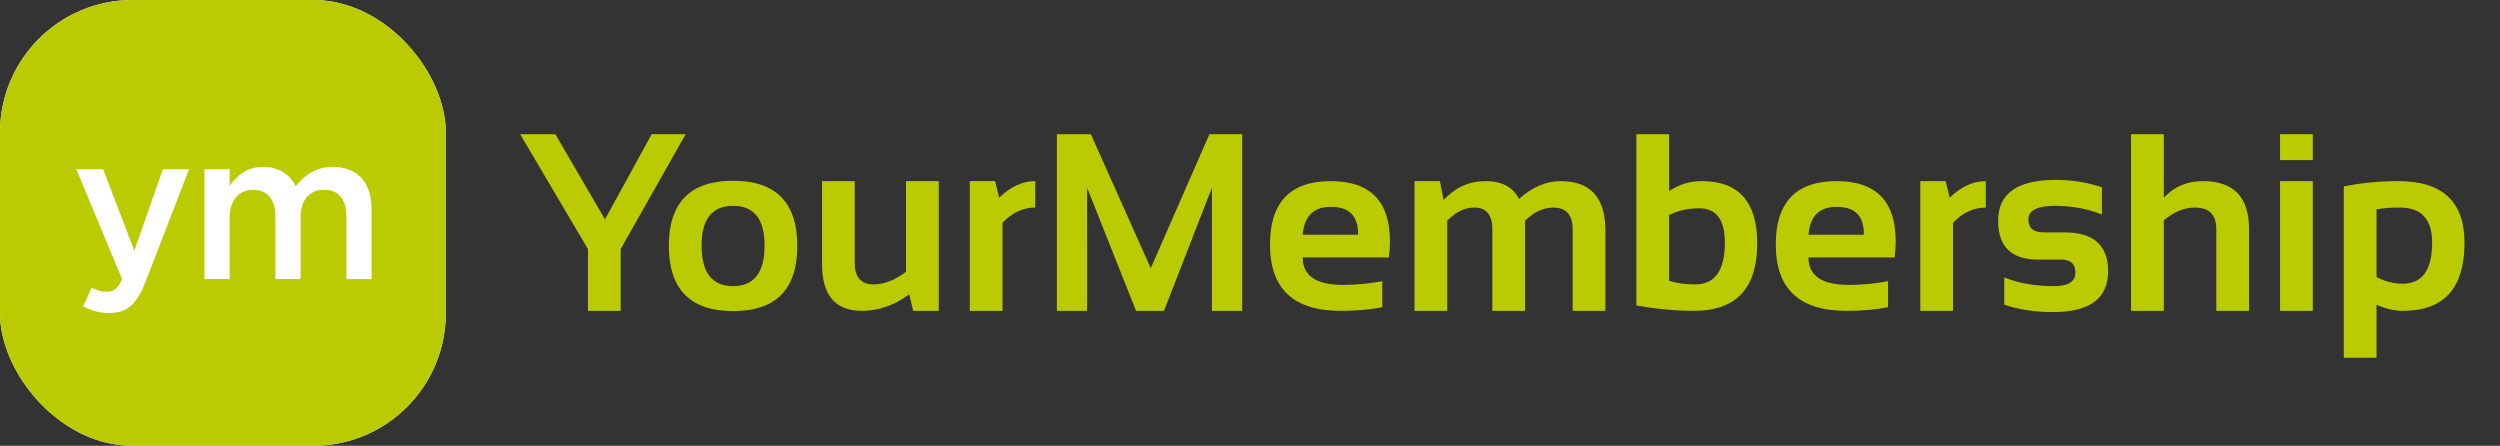 <svg width="415" height="74" viewBox="0 0 415 74" fill="none" xmlns="http://www.w3.org/2000/svg">
<rect x="0" y="0" width="415" height="74" fill="#333333" stroke="none"/>
<g clip-path="url(#clip0_11856_3728)">
<rect width="74" height="74" rx="22" fill="white"/>
<path fill-rule="evenodd" clip-rule="evenodd" d="M0 0H74V74H0V0ZM24.133 46.84C22.681 50.571 21.059 51.952 18.123 51.952C16.361 51.952 15.082 51.538 13.804 50.847L15.221 47.738C15.981 48.153 16.81 48.43 17.674 48.43C18.849 48.43 19.574 47.911 20.264 46.322L12.664 28.084H17.121L22.302 41.624L27.034 28.084H31.387L24.133 46.84ZM61.681 34.682C61.681 30.226 59.263 27.704 55.292 27.704C52.527 27.704 50.594 28.982 49.108 30.916C48.141 28.982 46.31 27.704 43.684 27.704C40.887 27.704 39.298 29.224 38.123 30.847V28.084H33.944V46.321H38.123V36.063C38.123 33.231 39.713 31.504 42.027 31.504C44.341 31.504 45.722 33.093 45.722 35.925V46.321H49.903V36.029C49.903 33.093 51.458 31.504 53.806 31.504C56.154 31.504 57.502 33.058 57.502 35.959V46.322H61.681V34.682Z" fill="#BACB02"/>
</g>
<path d="M86.34 22.274H92.185L100.429 36.404L108.181 22.274H113.82L103.033 41.346V51.6H97.599V41.346L86.34 22.274Z" fill="#BACB02"/>
<path d="M116.46 40.752C116.46 45.249 118.203 47.498 121.69 47.498C125.176 47.498 126.919 45.249 126.919 40.752C126.919 36.363 125.176 34.169 121.69 34.169C118.203 34.169 116.46 36.363 116.46 40.752ZM111.026 40.834C111.026 33.615 114.58 30.005 121.69 30.005C128.799 30.005 132.354 33.615 132.354 40.834C132.354 48.039 128.799 51.641 121.69 51.641C114.608 51.641 111.053 48.039 111.026 40.834Z" fill="#BACB02"/>
<path d="M155.835 30.067V51.6H151.59L150.934 48.852C148.459 50.684 145.834 51.6 143.059 51.6C138.656 51.6 136.455 48.996 136.455 43.787V30.067H141.89V43.643C141.89 46.022 142.929 47.211 145.007 47.211C146.771 47.211 148.568 46.507 150.401 45.099V30.067H155.835Z" fill="#BACB02"/>
<path d="M160.983 51.6V30.067H165.187L165.863 32.815C167.75 30.983 169.746 30.067 171.852 30.067V34.456C169.828 34.456 168.017 35.296 166.417 36.978V51.6H160.983Z" fill="#BACB02"/>
<path d="M175.441 51.6V22.274H181.08L191.026 44.525L200.768 22.274H206.202V51.6H201.178V31.174L193.221 51.6H188.586L180.465 31.174V51.6H175.441Z" fill="#BACB02"/>
<path d="M220.927 30.067C227.462 30.067 230.73 33.403 230.73 40.075C230.73 40.963 230.668 41.852 230.545 42.741H216.251C216.251 45.776 218.48 47.294 222.937 47.294C225.11 47.294 227.284 47.088 229.458 46.678V50.985C227.558 51.395 225.247 51.6 222.526 51.6C214.72 51.6 210.817 47.929 210.817 40.587C210.817 33.574 214.187 30.067 220.927 30.067ZM216.251 38.967H225.439V38.803C225.439 35.823 223.935 34.333 220.927 34.333C218.056 34.333 216.497 35.877 216.251 38.967Z" fill="#BACB02"/>
<path d="M234.811 51.6V30.067H239.015L239.651 33.184C241.578 31.106 243.896 30.067 246.603 30.067C249.31 30.067 251.162 31.051 252.16 33.02C254.361 31.051 256.665 30.067 259.071 30.067C264.021 30.067 266.495 32.794 266.495 38.249V51.6H261.061V38.044C261.061 35.652 259.981 34.456 257.82 34.456C256.207 34.456 254.655 35.18 253.165 36.629V51.6H247.731V38.106C247.731 35.672 246.733 34.456 244.736 34.456C243.151 34.456 241.653 35.18 240.245 36.629V51.6H234.811Z" fill="#BACB02"/>
<path d="M277.077 46.617C278.321 47.013 279.764 47.211 281.404 47.211C284.686 47.211 286.326 44.894 286.326 40.259C286.326 36.472 284.911 34.579 282.081 34.579C280.249 34.579 278.581 34.948 277.077 35.686V46.617ZM271.643 22.274H277.077V31.707C278.704 30.614 280.516 30.067 282.512 30.067C288.637 30.067 291.699 33.512 291.699 40.403C291.699 47.868 288.193 51.6 281.179 51.6C278.226 51.6 275.047 51.306 271.643 50.718V22.274Z" fill="#BACB02"/>
<path d="M304.886 30.067C311.421 30.067 314.689 33.403 314.689 40.075C314.689 40.963 314.627 41.852 314.504 42.741H300.21C300.21 45.776 302.439 47.294 306.896 47.294C309.069 47.294 311.243 47.088 313.417 46.678V50.985C311.517 51.395 309.206 51.6 306.485 51.6C298.679 51.6 294.776 47.929 294.776 40.587C294.776 33.574 298.146 30.067 304.886 30.067ZM300.21 38.967H309.398V38.803C309.398 35.823 307.894 34.333 304.886 34.333C302.015 34.333 300.456 35.877 300.21 38.967Z" fill="#BACB02"/>
<path d="M318.77 51.6V30.067H322.974L323.651 32.815C325.537 30.983 327.533 30.067 329.639 30.067V34.456C327.615 34.456 325.804 35.296 324.204 36.978V51.6H318.77Z" fill="#BACB02"/>
<path d="M332.715 50.575V46.063C335.108 47.02 337.869 47.498 341 47.498C343.338 47.498 344.507 46.747 344.507 45.243C344.507 43.807 343.721 43.089 342.149 43.089H338.252C333.877 43.089 331.69 40.936 331.69 36.629C331.69 32.118 334.882 29.862 341.267 29.862C343.974 29.862 346.524 30.272 348.916 31.092V35.604C346.524 34.647 343.926 34.169 341.123 34.169C338.184 34.169 336.714 34.92 336.714 36.424C336.714 37.86 337.568 38.578 339.277 38.578H342.764C347.549 38.578 349.942 40.731 349.942 45.038C349.942 49.549 346.893 51.805 340.795 51.805C337.801 51.805 335.108 51.395 332.715 50.575Z" fill="#BACB02"/>
<path d="M353.756 51.6V22.274H359.191V32.815C360.886 30.983 363.053 30.067 365.692 30.067C370.791 30.067 373.341 32.719 373.341 38.024V51.6H367.906V38.024C367.906 35.645 366.724 34.456 364.359 34.456C362.595 34.456 360.872 35.16 359.191 36.568V51.6H353.756Z" fill="#BACB02"/>
<path d="M383.923 22.274V26.581H378.488V22.274H383.923ZM383.923 30.067V51.6H378.488V30.067H383.923Z" fill="#BACB02"/>
<path d="M394.505 45.981C395.859 46.719 397.315 47.088 398.873 47.088C402.113 47.088 403.734 44.812 403.734 40.259C403.734 36.39 401.943 34.456 398.36 34.456C396.816 34.456 395.53 34.551 394.505 34.743V45.981ZM389.07 30.949C391.928 30.361 394.949 30.067 398.135 30.067C405.449 30.067 409.107 33.478 409.107 40.3C409.107 47.834 405.702 51.6 398.894 51.6C397.444 51.6 395.982 51.258 394.505 50.575V59.393H389.07V30.949Z" fill="#BACB02"/>
<defs>
<clipPath id="clip0_11856_3728">
<rect width="74" height="74" rx="22" fill="white"/>
</clipPath>
</defs>
</svg>
